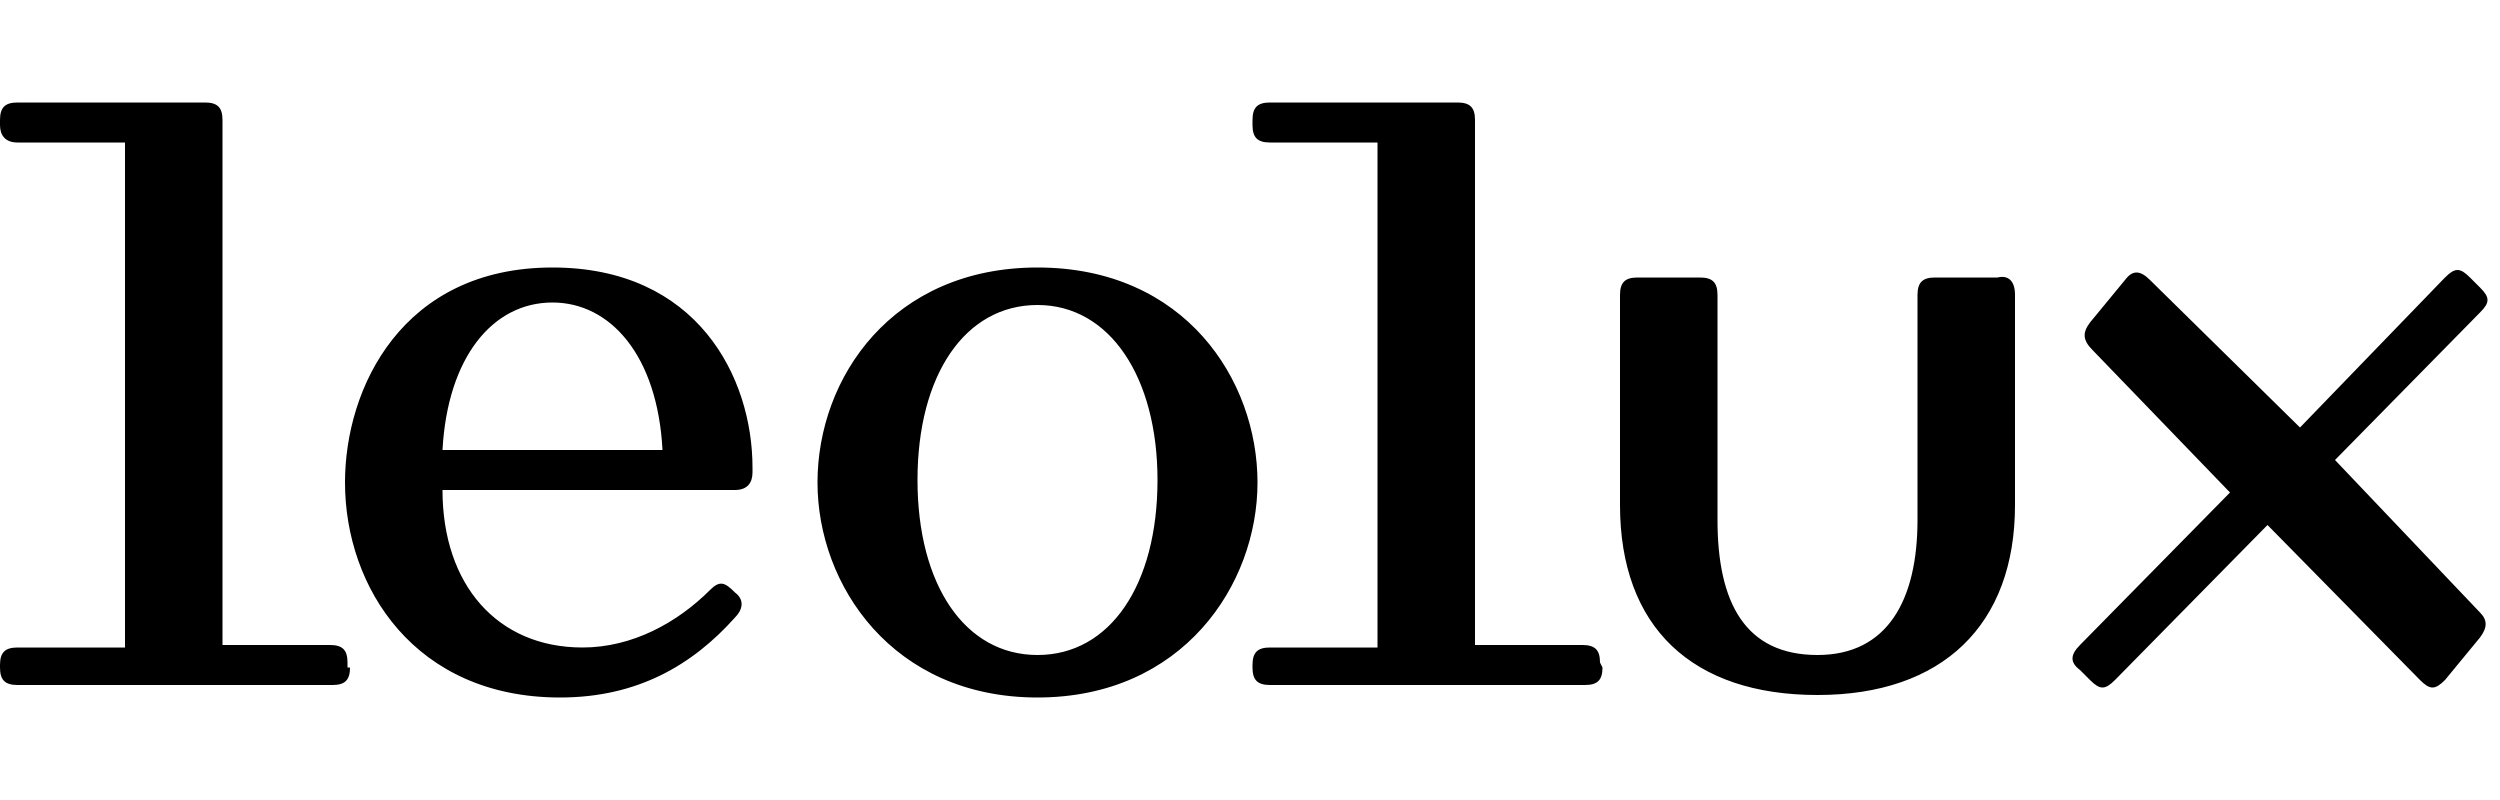 <?xml version="1.0" encoding="UTF-8"?> <svg xmlns="http://www.w3.org/2000/svg" xmlns:xlink="http://www.w3.org/1999/xlink" version="1.1" id="Laag_1" x="0px" y="0px" viewBox="0 0 100 32" style="enable-background:new 0 0 100 32;" xml:space="preserve"> <style type="text/css"> .st0{fill-rule:evenodd;clip-rule:evenodd;} </style> <path class="st0" d="M14,26.7c0,0.5-0.2,0.7-0.7,0.7l0,0H0.7c-0.5,0-0.7-0.2-0.7-0.7v-0.1c0-0.5,0.2-0.7,0.7-0.7H5V5.7H0.7 C0.2,5.7,0,5.4,0,5V4.8c0-0.5,0.2-0.7,0.7-0.7h7.5c0.5,0,0.7,0.2,0.7,0.7v21h4.3c0.5,0,0.7,0.2,0.7,0.7v0.2H14z M29.4,19.6H17.7 c0,3.8,2.2,6.3,5.6,6.3c2,0,3.8-1,5.1-2.3c0.4-0.4,0.6-0.3,1,0.1l0,0c0.4,0.3,0.3,0.7,0,1c-1.7,1.9-3.9,3.2-7,3.2 c-5.8,0-8.6-4.4-8.6-8.6c0-3.8,2.3-8.6,8.3-8.6c5.8,0,8,4.4,8,8v0.2C30.1,19.3,29.9,19.6,29.4,19.6L29.4,19.6z M17.7,18 c0.2-3.7,2-5.9,4.4-5.9c2.3,0,4.2,2.1,4.4,5.9H17.7z M41.5,10.7c5.9,0,8.8,4.5,8.8,8.6s-3,8.6-8.8,8.6s-8.8-4.5-8.8-8.6 C32.7,15.1,35.7,10.7,41.5,10.7L41.5,10.7z M36.7,19.2c0-4.2,1.9-7,4.8-7c2.9,0,4.8,2.9,4.8,7c0,4.2-1.9,7-4.8,7 C38.6,26.2,36.7,23.4,36.7,19.2z M80.6,11.8v8.4c0,4.8-2.9,7.6-7.9,7.6s-7.9-2.7-7.9-7.6v-8.4c0-0.5,0.2-0.7,0.7-0.7H68 c0.5,0,0.7,0.2,0.7,0.7v9c0,3.3,1.1,5.4,4,5.4c2.8,0,4-2.2,4-5.4v-9c0-0.5,0.2-0.7,0.7-0.7h2.5C80.3,11,80.6,11.2,80.6,11.8 L80.6,11.8z M86,11.2c-0.4-0.4-0.7-0.4-1,0l-1.4,1.7c-0.3,0.4-0.3,0.7,0.1,1.1l5.5,5.7l-6,6.1c-0.4,0.4-0.4,0.7,0,1l0.4,0.4 c0.4,0.4,0.6,0.4,1,0l6.1-6.2l6.1,6.2c0.4,0.4,0.6,0.4,1,0l1.4-1.7c0.3-0.4,0.3-0.7,0-1l-5.8-6.1l5.8-5.9c0.4-0.4,0.4-0.6,0-1 l-0.4-0.4c-0.4-0.4-0.6-0.4-1,0l-5.8,6L86,11.2L86,11.2z M64.1,26.7c0,0.5-0.2,0.7-0.7,0.7l0,0H50.8c-0.5,0-0.7-0.2-0.7-0.7v-0.1 c0-0.5,0.2-0.7,0.7-0.7h4.3V5.7h-4.3c-0.5,0-0.7-0.2-0.7-0.7V4.8c0-0.5,0.2-0.7,0.7-0.7h7.5c0.5,0,0.7,0.2,0.7,0.7v21h4.3 c0.5,0,0.7,0.2,0.7,0.7L64.1,26.7L64.1,26.7z"></path> </svg> 